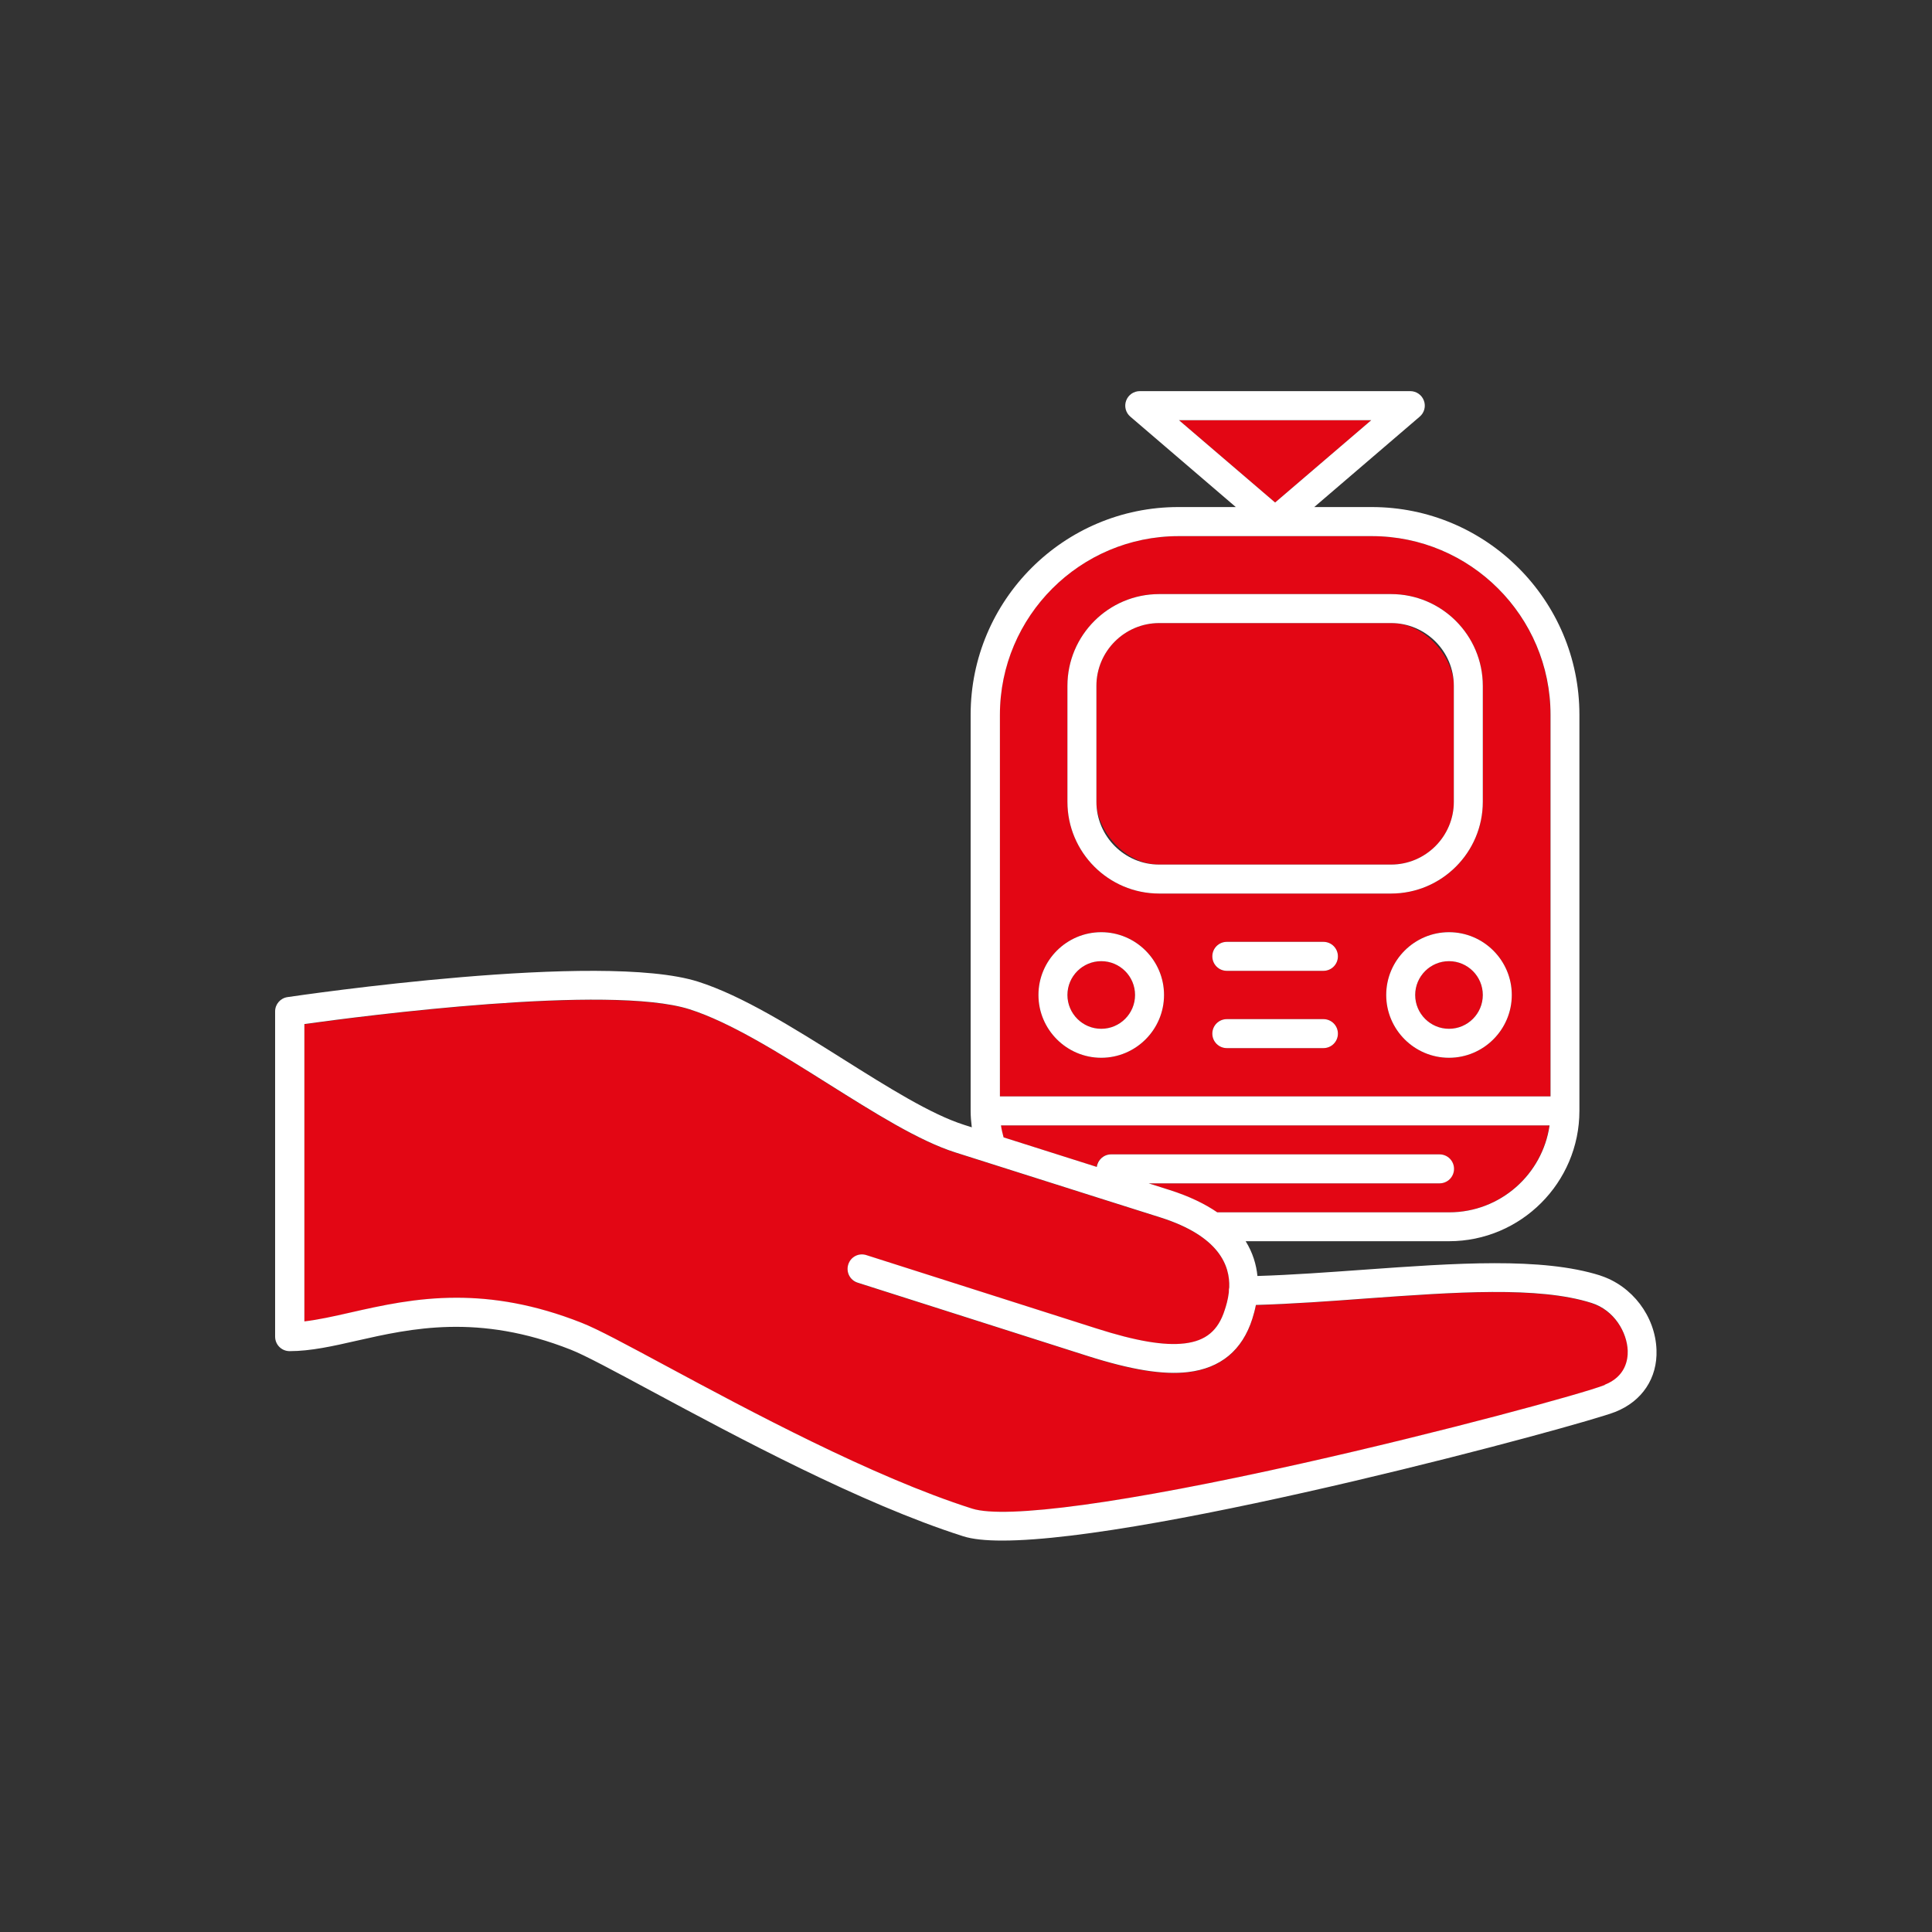 <?xml version="1.0" encoding="UTF-8"?><svg id="Icons" xmlns="http://www.w3.org/2000/svg" viewBox="0 0 200 200"><rect x="0" y="0" width="200" height="200" fill="#333333" stroke="none"/><defs><style>.cls-1{fill:#fff;}.cls-1,.cls-2{stroke-width:0px;}.cls-2{fill:#E30614;}</style></defs><path class="cls-2" d="m160.5,74c0-10.2-8.3-18.5-18.5-18.5h-20c-10.2,0-18.5,8.3-18.5,18.5v39.5h57v-39.5Zm-50-3c0-5.24,4.26-9.5,9.5-9.5h24c5.24,0,9.5,4.26,9.5,9.5v12c0,5.24-4.26,9.5-9.5,9.5h-24c-5.24,0-9.5-4.26-9.5-9.5v-12Zm3.5,38.5c-3.58,0-6.5-2.92-6.5-6.5s2.92-6.5,6.5-6.5,6.5,2.92,6.5,6.5-2.92,6.5-6.5,6.5Zm23-1h-10c-.83,0-1.5-.67-1.5-1.5s.67-1.5,1.5-1.5h10c.83,0,1.5.67,1.5,1.5s-.67,1.5-1.5,1.5Zm0-8h-10c-.83,0-1.5-.67-1.5-1.5s.67-1.5,1.5-1.5h10c.83,0,1.5.67,1.5,1.5s-.67,1.5-1.5,1.5Zm13,9c-3.58,0-6.5-2.92-6.5-6.5s2.92-6.5,6.5-6.5,6.5,2.92,6.5,6.5-2.92,6.5-6.5,6.5Z"/><path class="cls-2" d="m115,119.5h34c.83,0,1.5.67,1.5,1.5s-.67,1.5-1.5,1.5h-30.11c1.36.43,2.14.68,2.14.68,2.06.66,3.68,1.45,4.96,2.32h24.01c5.28,0,9.66-3.92,10.39-9h-56.79c.06.42.16.83.27,1.24,3.55,1.13,6.88,2.18,9.65,3.06.1-.73.72-1.3,1.48-1.3Z"/><polygon class="cls-2" points="141.95 43.5 122.05 43.5 132 52.02 141.95 43.5"/><circle class="cls-2" cx="150" cy="103" r="3.5"/><path class="cls-1" d="m150,96.5c-3.58,0-6.5,2.92-6.5,6.5s2.92,6.5,6.5,6.5,6.5-2.92,6.5-6.5-2.92-6.5-6.5-6.5Zm0,10c-1.93,0-3.5-1.57-3.5-3.5s1.57-3.5,3.5-3.5,3.5,1.57,3.5,3.5-1.57,3.5-3.5,3.5Z"/><circle class="cls-2" cx="114" cy="103" r="3.5"/><path class="cls-1" d="m114,96.5c-3.58,0-6.5,2.92-6.5,6.5s2.92,6.5,6.5,6.5,6.5-2.92,6.5-6.5-2.92-6.5-6.5-6.5Zm0,10c-1.93,0-3.5-1.57-3.5-3.5s1.57-3.5,3.5-3.5,3.5,1.57,3.5,3.5-1.57,3.5-3.5,3.5Z"/><rect class="cls-2" x="113.5" y="64.5" width="37" height="25" rx="6.5" ry="6.5"/><path class="cls-1" d="m120,92.5h24c5.24,0,9.5-4.26,9.5-9.5v-12c0-5.24-4.26-9.5-9.5-9.5h-24c-5.24,0-9.5,4.26-9.5,9.5v12c0,5.24,4.26,9.5,9.5,9.5Zm-6.5-21.5c0-3.58,2.92-6.5,6.5-6.5h24c3.58,0,6.5,2.92,6.5,6.5v12c0,3.58-2.92,6.5-6.5,6.5h-24c-3.58,0-6.5-2.92-6.5-6.5v-12Z"/><path class="cls-1" d="m137,97.5h-10c-.83,0-1.5.67-1.5,1.5s.67,1.5,1.5,1.5h10c.83,0,1.5-.67,1.5-1.5s-.67-1.5-1.5-1.5Z"/><path class="cls-1" d="m137,105.5h-10c-.83,0-1.5.67-1.5,1.5s.67,1.5,1.5,1.5h10c.83,0,1.5-.67,1.5-1.5s-.67-1.5-1.5-1.5Z"/><path class="cls-2" d="m164.75,134.9c-5.51-1.75-14.17-1.13-23.34-.46-3.77.27-7.65.55-11.4.67-.1.51-.23.99-.37,1.43-1.04,3.26-3.28,5.12-6.67,5.52-2.56.3-5.86-.23-10.38-1.67l-23.81-7.59c-.79-.25-1.22-1.09-.97-1.88.25-.79,1.09-1.23,1.88-.97l23.81,7.59c4.1,1.3,7.01,1.79,9.12,1.55,2.2-.26,3.48-1.32,4.16-3.45.14-.43.34-1.08.43-1.85,0-.04,0-.07,0-.11,0-.13.01-.26.04-.39.08-2.25-1.01-5.3-7.12-7.24,0,0-10.2-3.22-21.23-6.73-3.78-1.2-8.37-4.09-13.22-7.14-4.96-3.12-10.09-6.35-14.3-7.68-8.27-2.63-33.85.69-39.87,1.53v30.78c1.45-.16,3.03-.52,4.78-.92,3.17-.72,6.76-1.53,10.97-1.53,3.77,0,8.03.65,12.96,2.6,1.64.65,4.62,2.25,8.75,4.47,8.5,4.57,21.35,11.48,31.66,14.76,3.48,1.11,15.91-.6,34.11-4.67,14.68-3.29,29.14-7.24,31.39-8.13,2.15-.85,2.41-2.57,2.38-3.53-.07-1.88-1.37-4.19-3.75-4.94Z"/><path class="cls-1" d="m165.66,132.04c-6.06-1.92-15-1.28-24.47-.6-3.65.26-7.42.54-11.02.65-.12-1.18-.48-2.41-1.22-3.6h21.05c7.44,0,13.5-6.06,13.5-13.5v-41c0-11.86-9.64-21.5-21.5-21.5h-5.95l10.92-9.36c.48-.41.65-1.07.43-1.66s-.78-.98-1.41-.98h-28c-.63,0-1.19.39-1.41.98s-.05,1.25.43,1.66l10.92,9.36h-5.95c-11.86,0-21.5,9.64-21.5,21.5v41c0,.58.05,1.15.12,1.71-.27-.09-.54-.17-.81-.26-3.42-1.09-7.85-3.87-12.54-6.82-5.12-3.22-10.42-6.55-14.99-8-10.01-3.18-41.18,1.41-42.5,1.6-.74.11-1.28.74-1.28,1.48v33.67c0,.83.67,1.5,1.5,1.5,2.18,0,4.5-.52,6.95-1.08,5.61-1.27,12.6-2.85,22.16.93,1.48.58,4.55,2.24,8.44,4.33,8.6,4.62,21.59,11.61,32.17,14.98.96.31,2.34.45,4.05.45,15.86,0,60.08-11.98,63.46-13.32,2.78-1.1,4.38-3.5,4.27-6.42-.12-3.48-2.52-6.64-5.84-7.7Zm-43.6-88.54h19.89l-9.95,8.52-9.95-8.52Zm-18.55,30.5c0-10.2,8.3-18.5,18.5-18.5h20c10.2,0,18.5,8.3,18.5,18.5v39.5h-57v-39.5Zm.11,42.5h56.79c-.73,5.08-5.11,9-10.39,9h-24.01c-1.27-.87-2.9-1.67-4.96-2.32,0,0-.78-.25-2.14-.68h30.11c.83,0,1.5-.67,1.5-1.5s-.67-1.5-1.5-1.5h-34c-.76,0-1.38.57-1.48,1.3-2.77-.88-6.09-1.93-9.65-3.06-.11-.41-.21-.82-.27-1.24Zm62.51,26.87c-2.25.89-16.71,4.84-31.39,8.13-18.2,4.08-30.63,5.78-34.11,4.67-10.31-3.28-23.16-10.19-31.66-14.76-4.13-2.22-7.11-3.83-8.75-4.47-4.92-1.95-9.19-2.6-12.96-2.6-4.21,0-7.79.81-10.97,1.53-1.76.4-3.33.75-4.78.92v-30.78c6.03-.84,31.61-4.16,39.87-1.53,4.21,1.34,9.34,4.56,14.3,7.68,4.86,3.05,9.44,5.94,13.22,7.14,11.03,3.51,21.23,6.73,21.23,6.73,6.1,1.94,7.2,4.99,7.12,7.24-.03.12-.04.25-.04.39,0,.04,0,.07,0,.11-.09.78-.29,1.43-.43,1.85-.68,2.13-1.96,3.19-4.16,3.45-2.11.25-5.02-.24-9.12-1.55l-23.81-7.59c-.8-.26-1.63.18-1.88.97-.25.79.18,1.63.97,1.88l23.81,7.59c4.53,1.44,7.82,1.97,10.38,1.67,3.39-.4,5.63-2.26,6.67-5.52.14-.44.27-.92.37-1.43,3.75-.11,7.63-.39,11.4-.67,9.17-.66,17.84-1.29,23.34.46,2.38.75,3.68,3.06,3.75,4.94.03.95-.23,2.68-2.38,3.53Z"/></svg>